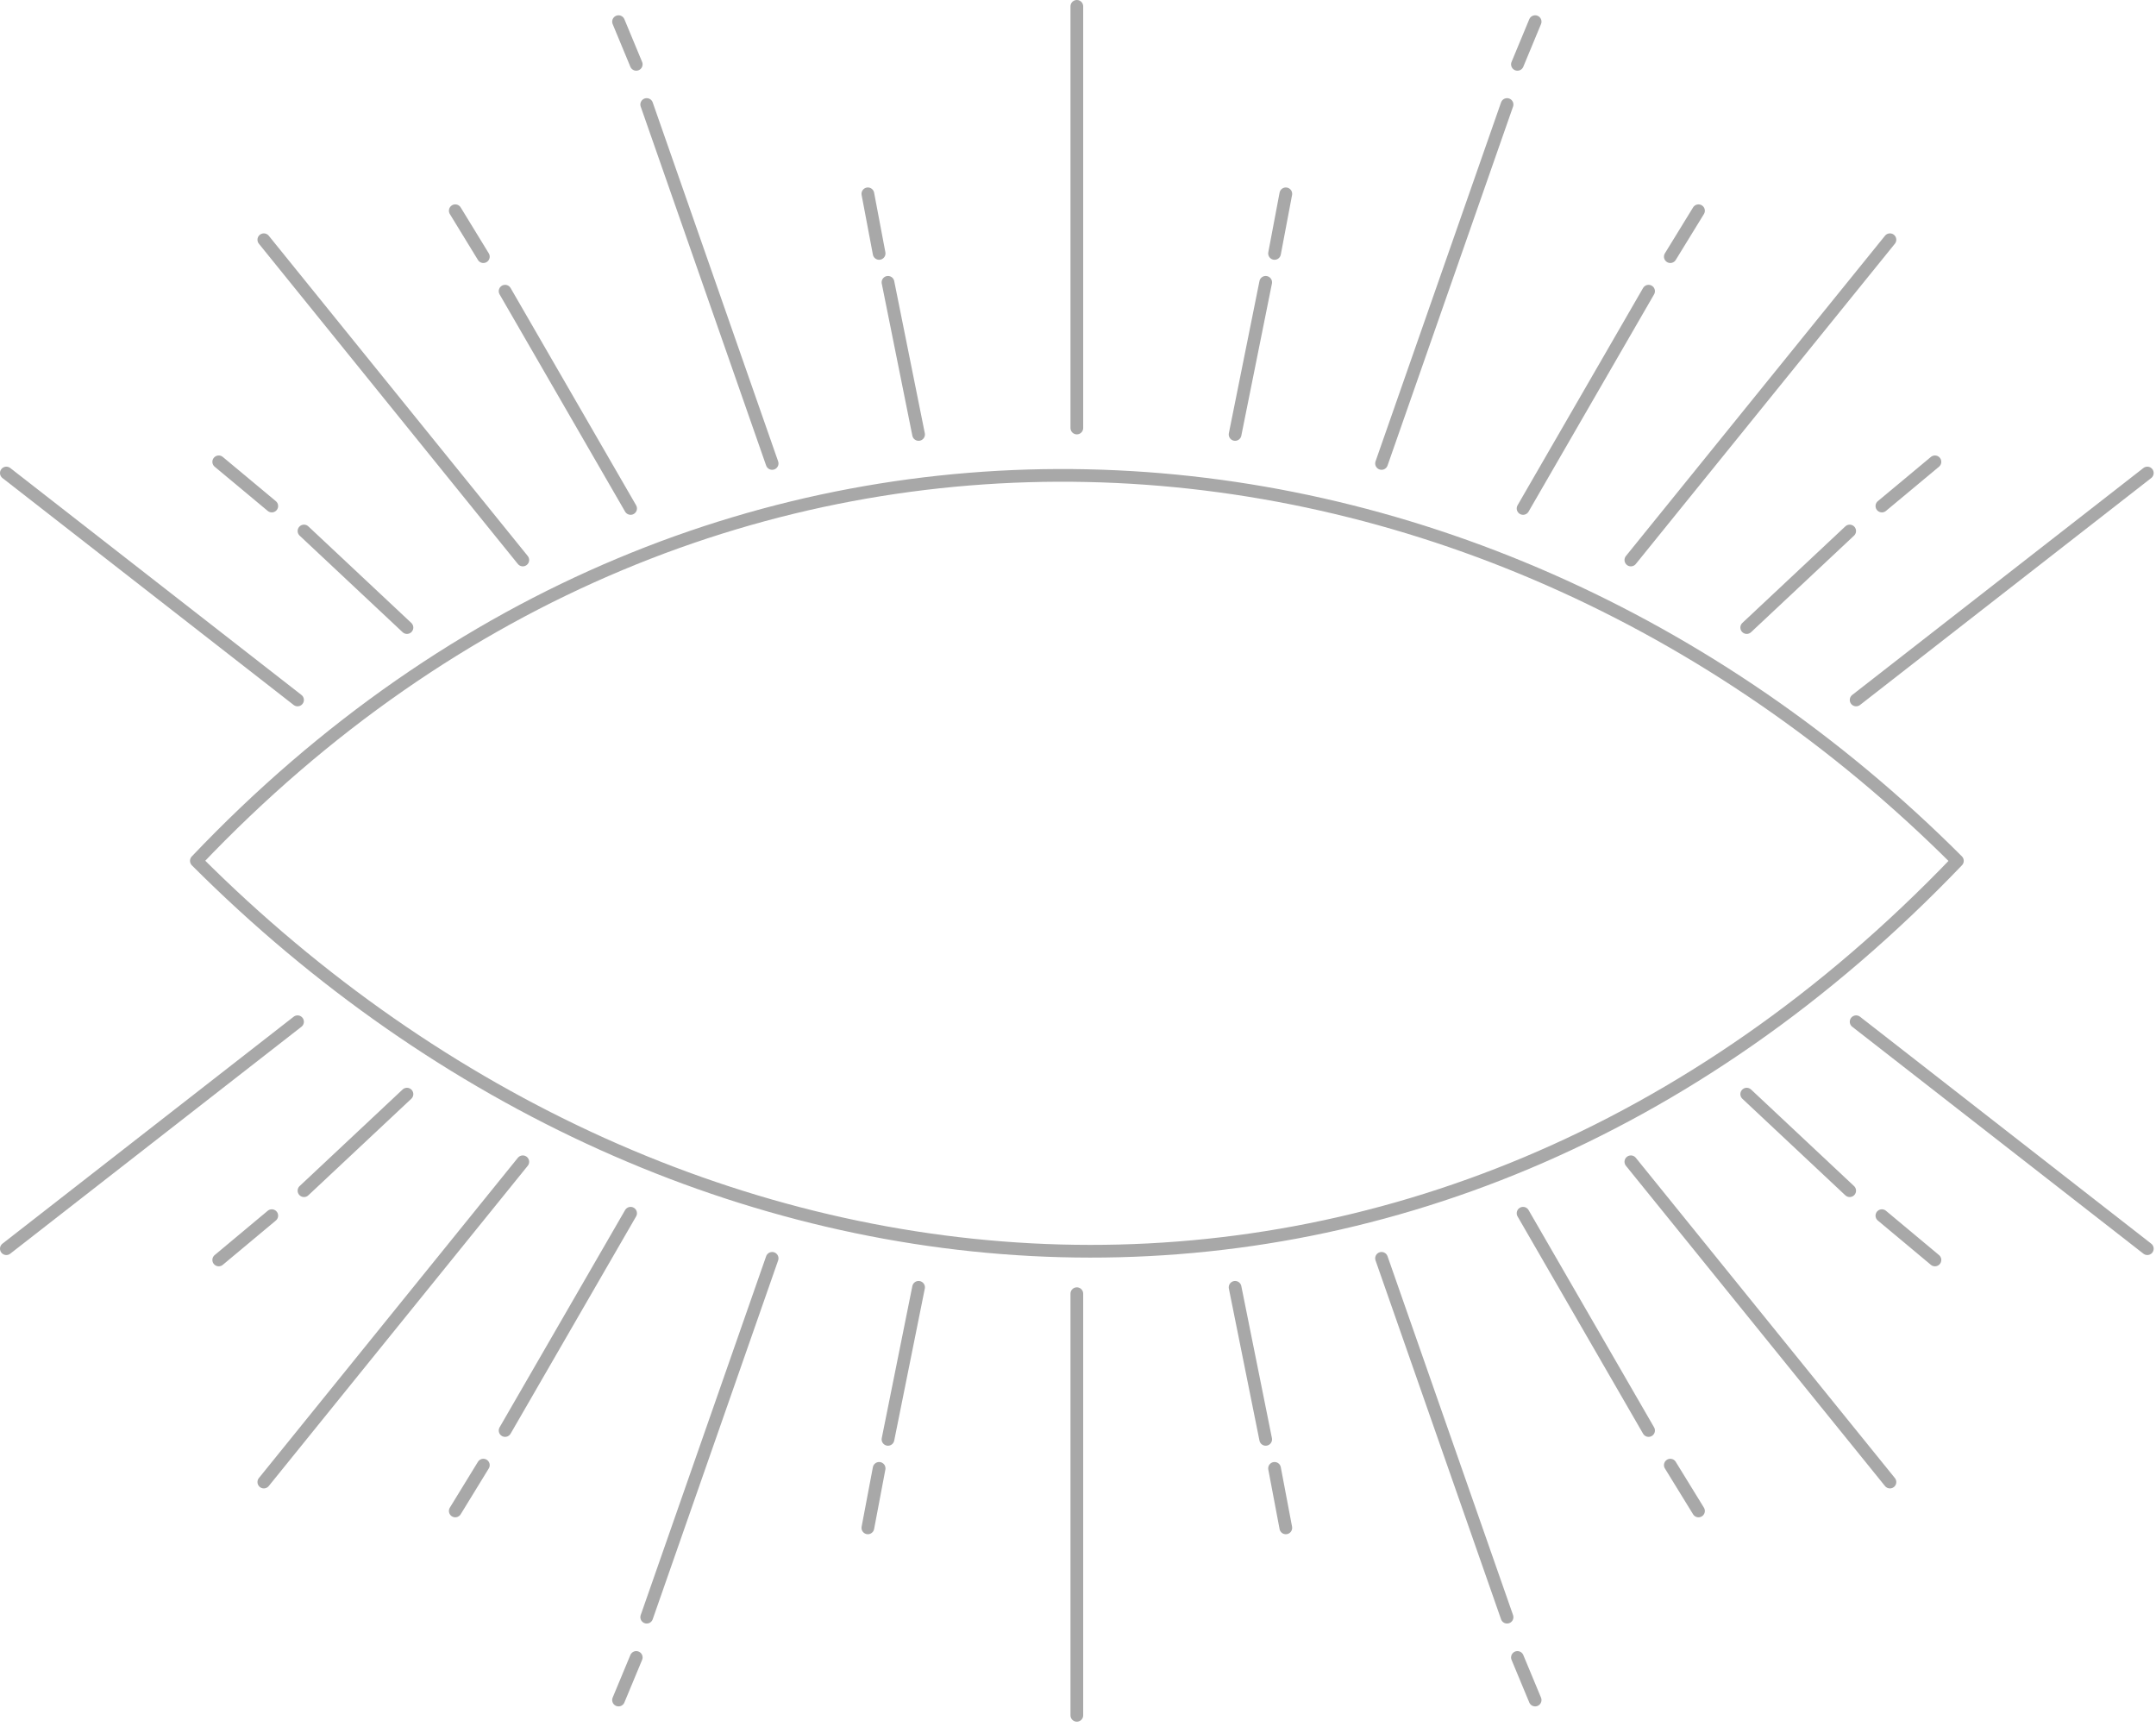 <?xml version="1.0" encoding="UTF-8"?> <svg xmlns="http://www.w3.org/2000/svg" width="241" height="193" viewBox="0 0 241 193" fill="none"><g clip-path="url(#clip0_57_1712)"><path d="M218.8 96.2C164.44 41.84 79.37 35.77 21.95 96.2C76.31 150.56 159.58 158.06 218.8 96.2Z" stroke="#A8A8A8" stroke-width="1.42" stroke-linecap="round" stroke-linejoin="round"></path><path d="M120.37 47.83V0.71" stroke="#A8A8A8" stroke-width="1.42" stroke-linecap="round" stroke-linejoin="round"></path><path d="M102.68 48.55L99.26 31.55" stroke="#A8A8A8" stroke-width="1.42" stroke-linecap="round" stroke-linejoin="round"></path><path d="M98.27 28.32L97.01 21.66" stroke="#A8A8A8" stroke-width="1.42" stroke-linecap="round" stroke-linejoin="round"></path><path d="M86.31 51.79L72.29 11.68" stroke="#A8A8A8" stroke-width="1.42" stroke-linecap="round" stroke-linejoin="round"></path><path d="M70.49 56.82L56.46 32.54" stroke="#A8A8A8" stroke-width="1.42" stroke-linecap="round" stroke-linejoin="round"></path><path d="M58.44 62.58L29.49 26.79" stroke="#A8A8A8" stroke-width="1.42" stroke-linecap="round" stroke-linejoin="round"></path><path d="M45.49 70.13L33.98 59.34" stroke="#A8A8A8" stroke-width="1.42" stroke-linecap="round" stroke-linejoin="round"></path><path d="M33.26 78.22L0.71 52.86" stroke="#A8A8A8" stroke-width="1.42" stroke-linecap="round" stroke-linejoin="round"></path><path d="M30.38 56.55L24.45 51.61" stroke="#A8A8A8" stroke-width="1.42" stroke-linecap="round" stroke-linejoin="round"></path><path d="M54.03 28.68L50.89 23.55" stroke="#A8A8A8" stroke-width="1.42" stroke-linecap="round" stroke-linejoin="round"></path><path d="M71.12 7.19L69.14 2.42" stroke="#A8A8A8" stroke-width="1.42" stroke-linecap="round" stroke-linejoin="round"></path><path d="M138.06 48.55L141.48 31.55" stroke="#A8A8A8" stroke-width="1.42" stroke-linecap="round" stroke-linejoin="round"></path><path d="M142.47 28.32L143.73 21.66" stroke="#A8A8A8" stroke-width="1.42" stroke-linecap="round" stroke-linejoin="round"></path><path d="M154.43 51.79L168.46 11.68" stroke="#A8A8A8" stroke-width="1.42" stroke-linecap="round" stroke-linejoin="round"></path><path d="M170.25 56.82L184.28 32.54" stroke="#A8A8A8" stroke-width="1.42" stroke-linecap="round" stroke-linejoin="round"></path><path d="M182.3 62.58L211.26 26.79" stroke="#A8A8A8" stroke-width="1.42" stroke-linecap="round" stroke-linejoin="round"></path><path d="M195.25 70.13L206.76 59.34" stroke="#A8A8A8" stroke-width="1.42" stroke-linecap="round" stroke-linejoin="round"></path><path d="M207.48 78.22L240.03 52.86" stroke="#A8A8A8" stroke-width="1.42" stroke-linecap="round" stroke-linejoin="round"></path><path d="M210.36 56.55L216.29 51.61" stroke="#A8A8A8" stroke-width="1.42" stroke-linecap="round" stroke-linejoin="round"></path><path d="M186.71 28.68L189.86 23.55" stroke="#A8A8A8" stroke-width="1.42" stroke-linecap="round" stroke-linejoin="round"></path><path d="M169.62 7.19L171.6 2.42" stroke="#A8A8A8" stroke-width="1.42" stroke-linecap="round" stroke-linejoin="round"></path><path d="M120.37 144.569V191.689" stroke="#A8A8A8" stroke-width="1.42" stroke-linecap="round" stroke-linejoin="round"></path><path d="M102.68 143.859L99.26 160.849" stroke="#A8A8A8" stroke-width="1.42" stroke-linecap="round" stroke-linejoin="round"></path><path d="M98.27 164.09L97.01 170.74" stroke="#A8A8A8" stroke-width="1.42" stroke-linecap="round" stroke-linejoin="round"></path><path d="M86.31 140.62L72.29 180.72" stroke="#A8A8A8" stroke-width="1.42" stroke-linecap="round" stroke-linejoin="round"></path><path d="M70.49 135.58L56.46 159.86" stroke="#A8A8A8" stroke-width="1.42" stroke-linecap="round" stroke-linejoin="round"></path><path d="M58.44 129.83L29.49 165.62" stroke="#A8A8A8" stroke-width="1.42" stroke-linecap="round" stroke-linejoin="round"></path><path d="M45.49 122.27L33.98 133.06" stroke="#A8A8A8" stroke-width="1.42" stroke-linecap="round" stroke-linejoin="round"></path><path d="M33.26 114.18L0.71 139.54" stroke="#A8A8A8" stroke-width="1.42" stroke-linecap="round" stroke-linejoin="round"></path><path d="M30.38 135.85L24.45 140.8" stroke="#A8A8A8" stroke-width="1.42" stroke-linecap="round" stroke-linejoin="round"></path><path d="M54.03 163.729L50.89 168.85" stroke="#A8A8A8" stroke-width="1.42" stroke-linecap="round" stroke-linejoin="round"></path><path d="M71.12 185.22L69.14 189.98" stroke="#A8A8A8" stroke-width="1.42" stroke-linecap="round" stroke-linejoin="round"></path><path d="M138.06 143.859L141.48 160.849" stroke="#A8A8A8" stroke-width="1.42" stroke-linecap="round" stroke-linejoin="round"></path><path d="M142.47 164.09L143.73 170.74" stroke="#A8A8A8" stroke-width="1.42" stroke-linecap="round" stroke-linejoin="round"></path><path d="M154.43 140.62L168.46 180.72" stroke="#A8A8A8" stroke-width="1.42" stroke-linecap="round" stroke-linejoin="round"></path><path d="M170.25 135.58L184.28 159.86" stroke="#A8A8A8" stroke-width="1.42" stroke-linecap="round" stroke-linejoin="round"></path><path d="M182.3 129.83L211.26 165.62" stroke="#A8A8A8" stroke-width="1.42" stroke-linecap="round" stroke-linejoin="round"></path><path d="M195.25 122.27L206.76 133.06" stroke="#A8A8A8" stroke-width="1.42" stroke-linecap="round" stroke-linejoin="round"></path><path d="M207.48 114.18L240.03 139.54" stroke="#A8A8A8" stroke-width="1.42" stroke-linecap="round" stroke-linejoin="round"></path><path d="M210.36 135.85L216.29 140.8" stroke="#A8A8A8" stroke-width="1.42" stroke-linecap="round" stroke-linejoin="round"></path><path d="M186.71 163.729L189.86 168.85" stroke="#A8A8A8" stroke-width="1.42" stroke-linecap="round" stroke-linejoin="round"></path><path d="M169.62 185.22L171.6 189.98" stroke="#A8A8A8" stroke-width="1.42" stroke-linecap="round" stroke-linejoin="round"></path></g><defs><clipPath id="clip0_57_1712"><rect width="240.74" height="192.4" fill="white"></rect></clipPath></defs></svg> 